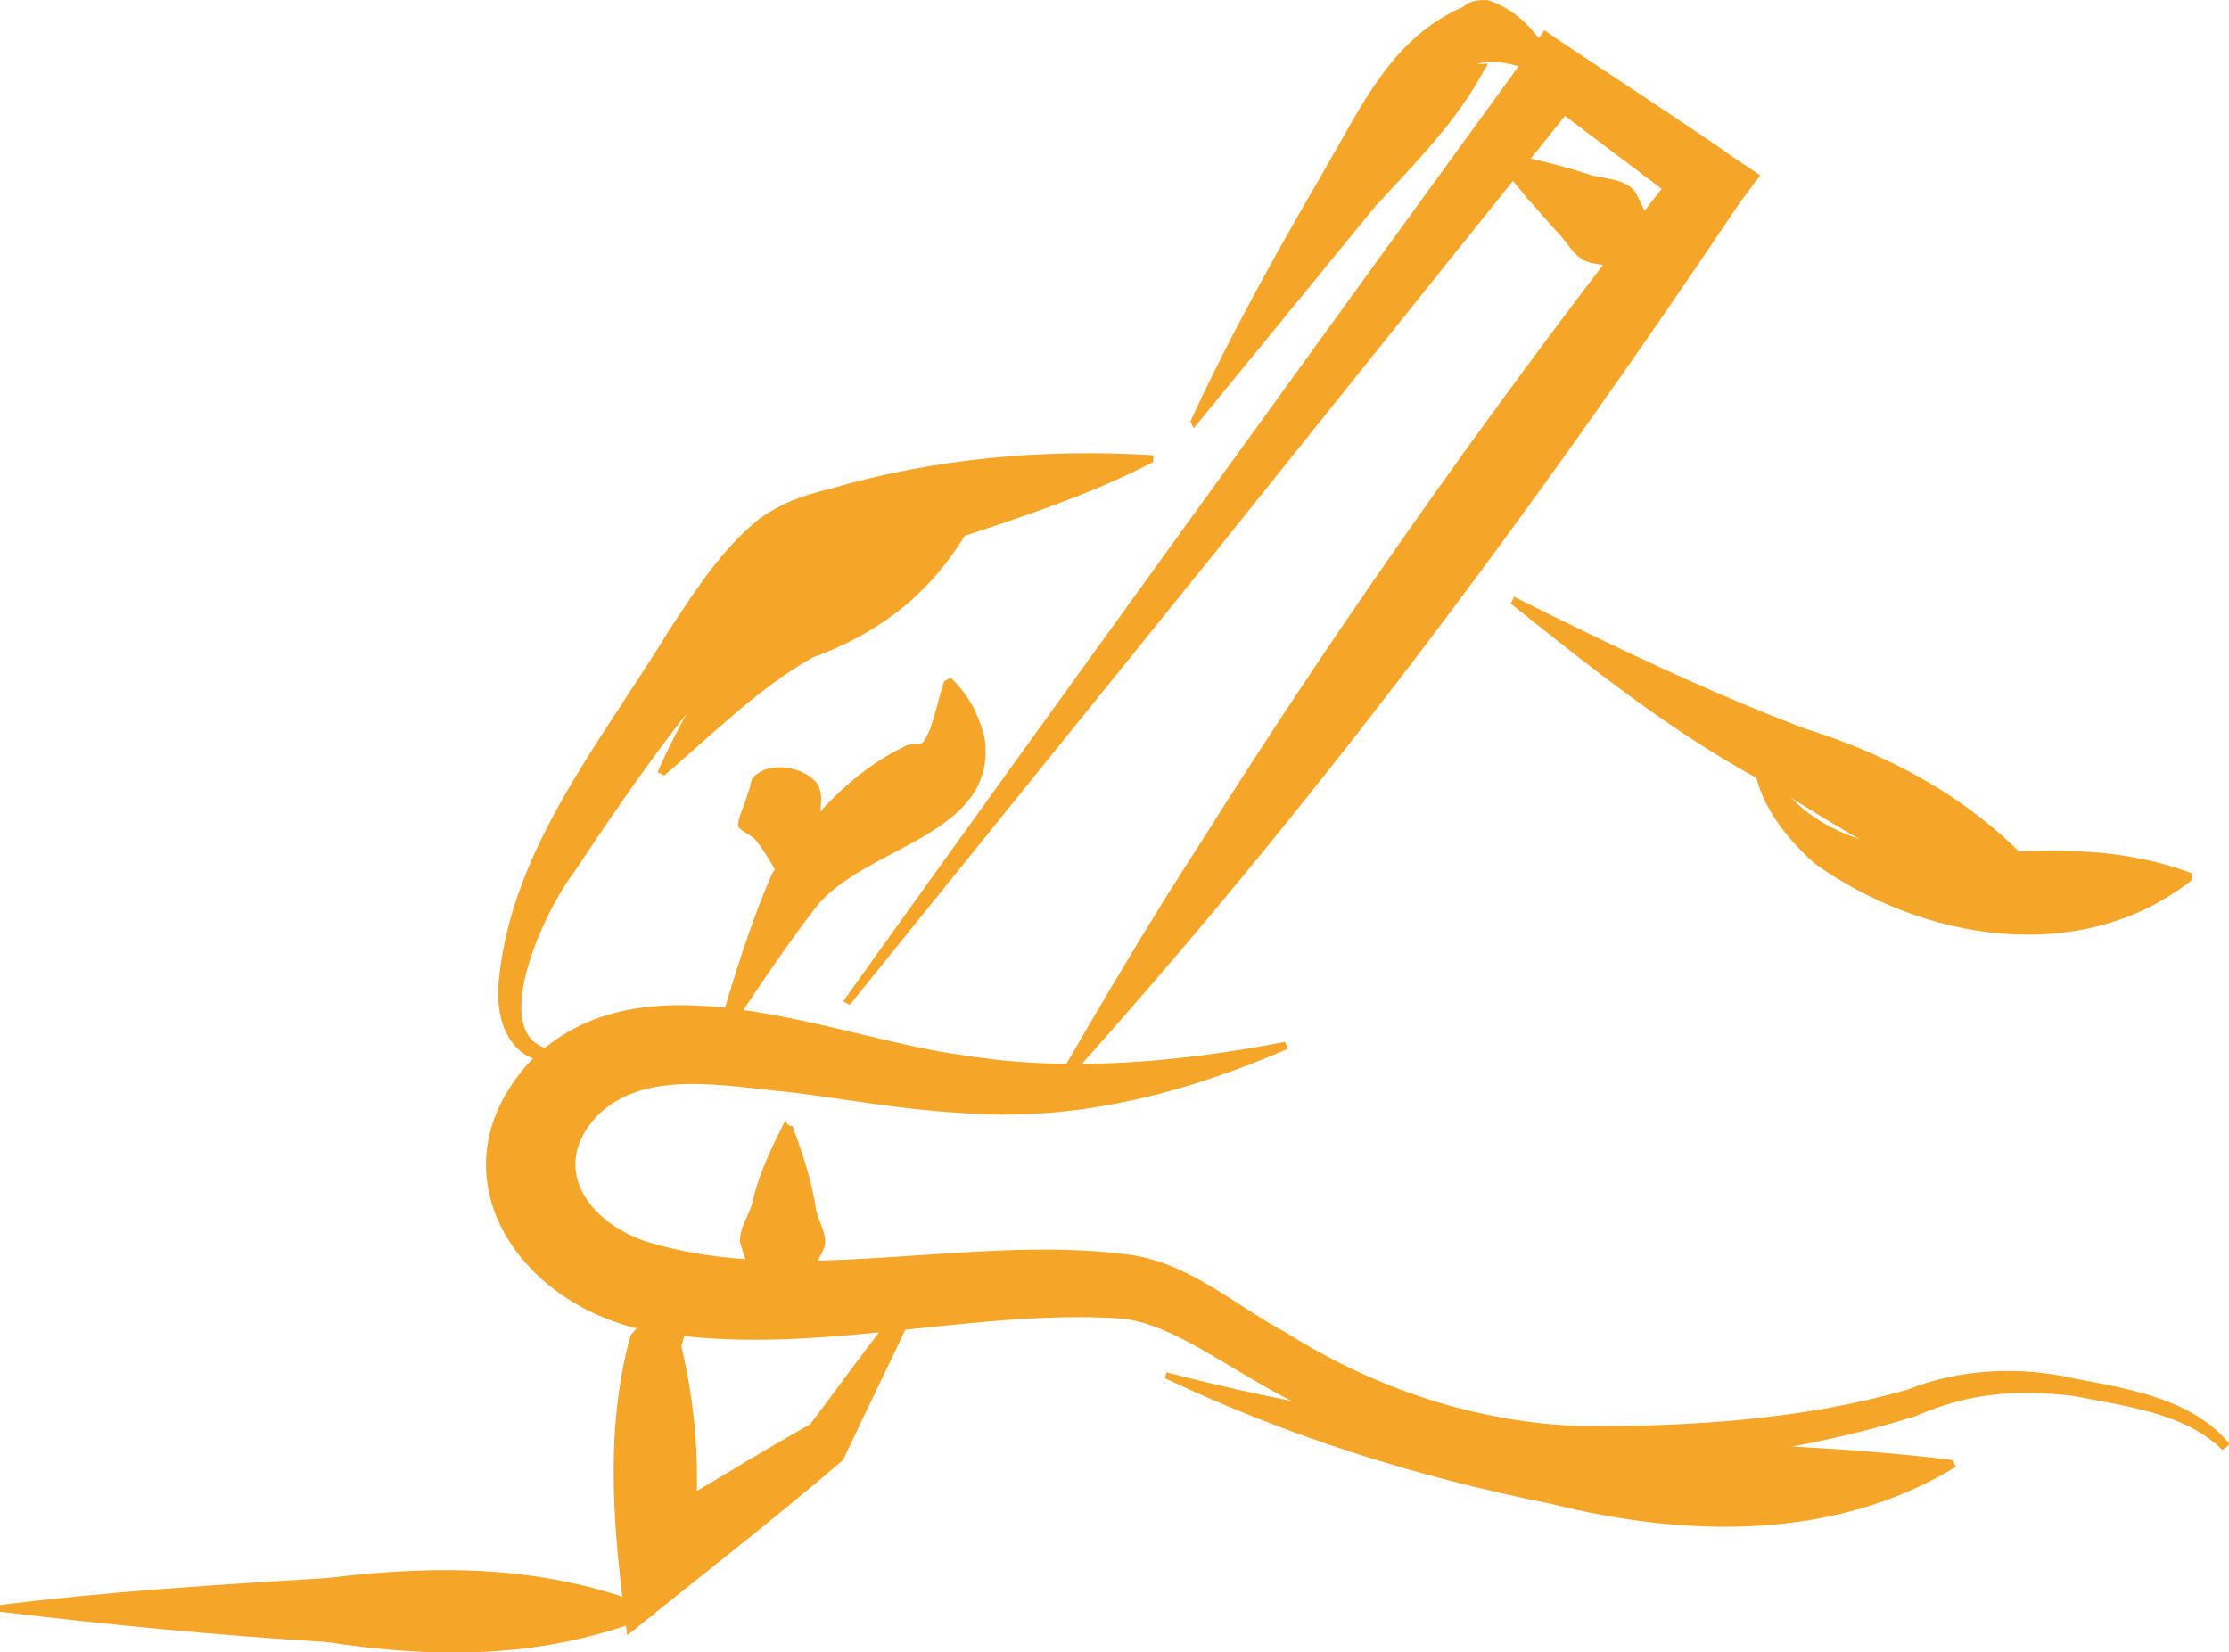 <?xml version="1.0" encoding="utf-8"?>
<!-- Generator: Adobe Illustrator 27.3.1, SVG Export Plug-In . SVG Version: 6.00 Build 0)  -->
<svg version="1.1" id="Calque_1" xmlns="http://www.w3.org/2000/svg" xmlns:xlink="http://www.w3.org/1999/xlink" x="0px" y="0px"
	 viewBox="0 0 66.1 49" style="enable-background:new 0 0 66.1 49;" xml:space="preserve">
<style type="text/css">
	.st0{fill:#F5A528;}
</style>
<path class="st0" d="M65.9,43c-1.1-1.1-2.9-1.3-4.4-1.6c-1.7-0.2-3.1-0.1-4.7,0.6c-3.2,1-6.4,1.4-9.8,1.6c-3.4,0.1-6.8-0.9-9.7-2.6
	c-1.4-0.8-2.8-1.8-4.1-1.9c-4.6-0.3-9.6,1.3-14.3,0.3c-3.7-0.9-6.1-4.7-3.2-7.9c3.3-3.4,9-0.7,12.9-0.2c3.1,0.5,6.4,0.2,9.5-0.4
	c0,0,0.1,0.2,0.1,0.2c-3,1.3-6.3,2.2-9.8,1.9c-1.7-0.1-3.3-0.4-4.9-0.6c-2.1-0.2-4.4-0.7-5.8,0.7c-1.4,1.5-0.3,3.1,1.4,3.7
	c4.4,1.4,9.6-0.2,14.3,0.4c1.8,0.2,3.2,1.5,4.7,2.3c2.7,1.7,5.7,2.7,8.9,2.8c3.2,0,6.5-0.2,9.6-1.1c1.5-0.6,3.3-0.7,5-0.3
	c1.6,0.3,3.4,0.6,4.5,1.9C66.1,42.9,65.9,43,65.9,43L65.9,43z"/>
<path class="st0" d="M17.3,31.3c-1.8,0.7-2.7-0.6-2.5-2.3c0.4-3.9,3.1-7.1,5.1-10.4c0.8-1.2,1.5-2.3,2.6-3.2
	c0.7-0.5,1.3-0.7,2.1-0.9c3.1-0.9,6.3-1.2,9.6-1c0,0,0,0.2,0,0.2c-2.3,1.2-4.8,1.9-7.1,2.7c-0.6,0.2-2,0.6-2.6,0.8
	c-0.2,0.1-0.6,0.2-0.6,0.2c-2.7,2.3-4.9,5.5-6.9,8.5c-1,1.3-3,5.8,0.2,5.2C17.2,31,17.3,31.3,17.3,31.3L17.3,31.3z"/>
<path class="st0" d="M21.2,30.9c0.5-1.7,1-3.4,1.7-5c1.1-1.6,2.3-3,4-3.8c0.4-0.1,0.4,0.1,0.6-0.3c0.2-0.4,0.3-1,0.5-1.6l0.2-0.1
	c0.5,0.5,0.8,1,1,1.8c0.4,2.9-3.6,3.2-5,5c-1,1.3-2,2.8-2.9,4.2C21.4,31,21.2,30.9,21.2,30.9L21.2,30.9z"/>
<path class="st0" d="M44.9,17.7c2.8,1.4,5.7,2.8,8.6,3.9c3.2,1,6,2.7,7.9,5.5c0,0-0.1,0.2-0.1,0.2c-3.3-0.6-5.9-2.2-8.6-3.9
	c-2.9-1.5-5.4-3.5-7.9-5.5C44.8,17.9,44.9,17.7,44.9,17.7L44.9,17.7z"/>
<path class="st0" d="M25,29.7c5-7,15.2-21.1,20.3-28.1c0,0,0.5-0.7,0.5-0.7c0.4,0.3,5,3.3,5.5,3.7c0,0,0.9,0.6,0.9,0.6L51.6,6
	c-6.1,9.1-12.7,18-20.1,26.2c0,0-0.2-0.1-0.2-0.1c1.4-2.4,2.8-4.8,4.3-7.1c4.4-7,9.2-13.7,14.3-20.2c0,0,0.3,1.5,0.3,1.5l-4.5-3.4
	l1.3-0.2L36.1,16.3L25.2,29.8L25,29.7L25,29.7z"/>
<path class="st0" d="M27.1,38.9c-0.7,1.5-1.4,2.9-2.1,4.4c-2.1,1.8-4.3,3.5-6.4,5.2c-0.4-3-0.7-6,0.1-8.9c0.5-0.6,1.1-1.1,1.7-1.6
	l0.2,0.1c-0.1,0.8-0.3,1.5-0.5,2.2l0.1-0.4c0.5,2.1,0.6,4.2,0.3,6.3c0,0-1.7-0.9-1.7-0.9c1.8-1,3.5-2.1,5.3-3.1l-0.2,0.2
	c1-1.3,1.9-2.6,2.9-3.8L27.1,38.9L27.1,38.9z"/>
<path class="st0" d="M0,47.6c3.2-0.4,6.4-0.6,9.7-0.8c3.3-0.4,6.5-0.4,9.7,0.9c0,0,0,0.2,0,0.2c-3.2,1.3-6.4,1.3-9.7,0.8
	c-3.2-0.2-6.4-0.5-9.7-0.9C0,47.8,0,47.6,0,47.6L0,47.6z"/>
<path class="st0" d="M23.4,26.6c-0.3-0.6-0.6-1.2-1-1.7c-0.2-0.2-0.6-0.3-0.5-0.5c0-0.2,0.2-0.5,0.4-1.3c0.5-0.6,1.5-0.3,1.8,0
	c0.4,0.3,0.2,0.9,0.2,1.3c0,0.8-0.3,1.6-0.7,2.2C23.7,26.6,23.4,26.6,23.4,26.6L23.4,26.6z"/>
<path class="st0" d="M44.5,4.5c0.9,0.2,1.8,0.4,2.7,0.7c0.4,0.1,1,0.1,1.3,0.5C48.7,6.1,49,6.6,49,7.4l-0.1,0.2
	c-0.7,0.3-1.3,0.3-1.7,0.2c-0.5-0.1-0.7-0.6-1-0.9c-0.3-0.3-0.6-0.7-0.9-1c-0.3-0.4-0.6-0.7-0.9-1.1L44.5,4.5L44.5,4.5z"/>
<path class="st0" d="M35.3,12.5c1.2-2.6,2.6-5.1,4-7.5c1.1-1.9,2-3.9,4.1-4.8C43.6,0,43.9,0,44.1,0c1,0.3,1.7,1.2,2,2
	c0,0-0.2,0.2-0.2,0.2c-0.8-0.2-1.5-0.5-2.1-0.3c0,0,0,0,0.1,0c0.2,0,0.3-0.1,0.1,0.2c-0.8,1.5-2,2.7-3.2,4c0,0-2.7,3.3-2.7,3.3
	l-2.7,3.3L35.3,12.5L35.3,12.5z"/>
<path class="st0" d="M23.5,33.4c0.3,0.8,0.6,1.7,0.7,2.5c0.1,0.4,0.4,0.8,0.2,1.2c-0.2,0.4-0.4,0.8-1.1,1.2l-0.2,0
	c-0.7-0.4-1-0.8-1.1-1.3c-0.2-0.4,0.2-0.9,0.3-1.3c0.2-0.9,0.6-1.7,1-2.5C23.3,33.4,23.5,33.4,23.5,33.4L23.5,33.4z"/>
<path class="st0" d="M52.3,22.2c0.7,2.4,3.3,3,5.5,3.2c2.4-0.2,4.8-0.4,7.2,0.5c0,0,0,0.2,0,0.2c-3.3,2.6-8,1.8-11.2-0.5
	c-1-0.9-1.9-2.1-1.8-3.5L52.3,22.2L52.3,22.2z"/>
<path class="st0" d="M34.6,40.7c3.8,1,7.7,1.6,11.6,2c4,0.1,7.6,0.1,11.7,0.6c0,0,0.1,0.2,0.1,0.2c-3.6,2.2-8,2.1-12,1.1
	c-4-0.8-7.8-2-11.4-3.7C34.5,40.9,34.6,40.7,34.6,40.7L34.6,40.7z"/>
<path class="st0" d="M19.5,22.9c1.6-3.6,4.5-7.8,9-7.2c0,0,0.1,0.2,0.1,0.2c-1.1,1.8-2.6,2.9-4.5,3.6c-1.6,0.9-3,2.3-4.4,3.5
	C19.7,23,19.5,22.9,19.5,22.9L19.5,22.9z"/>
</svg>
